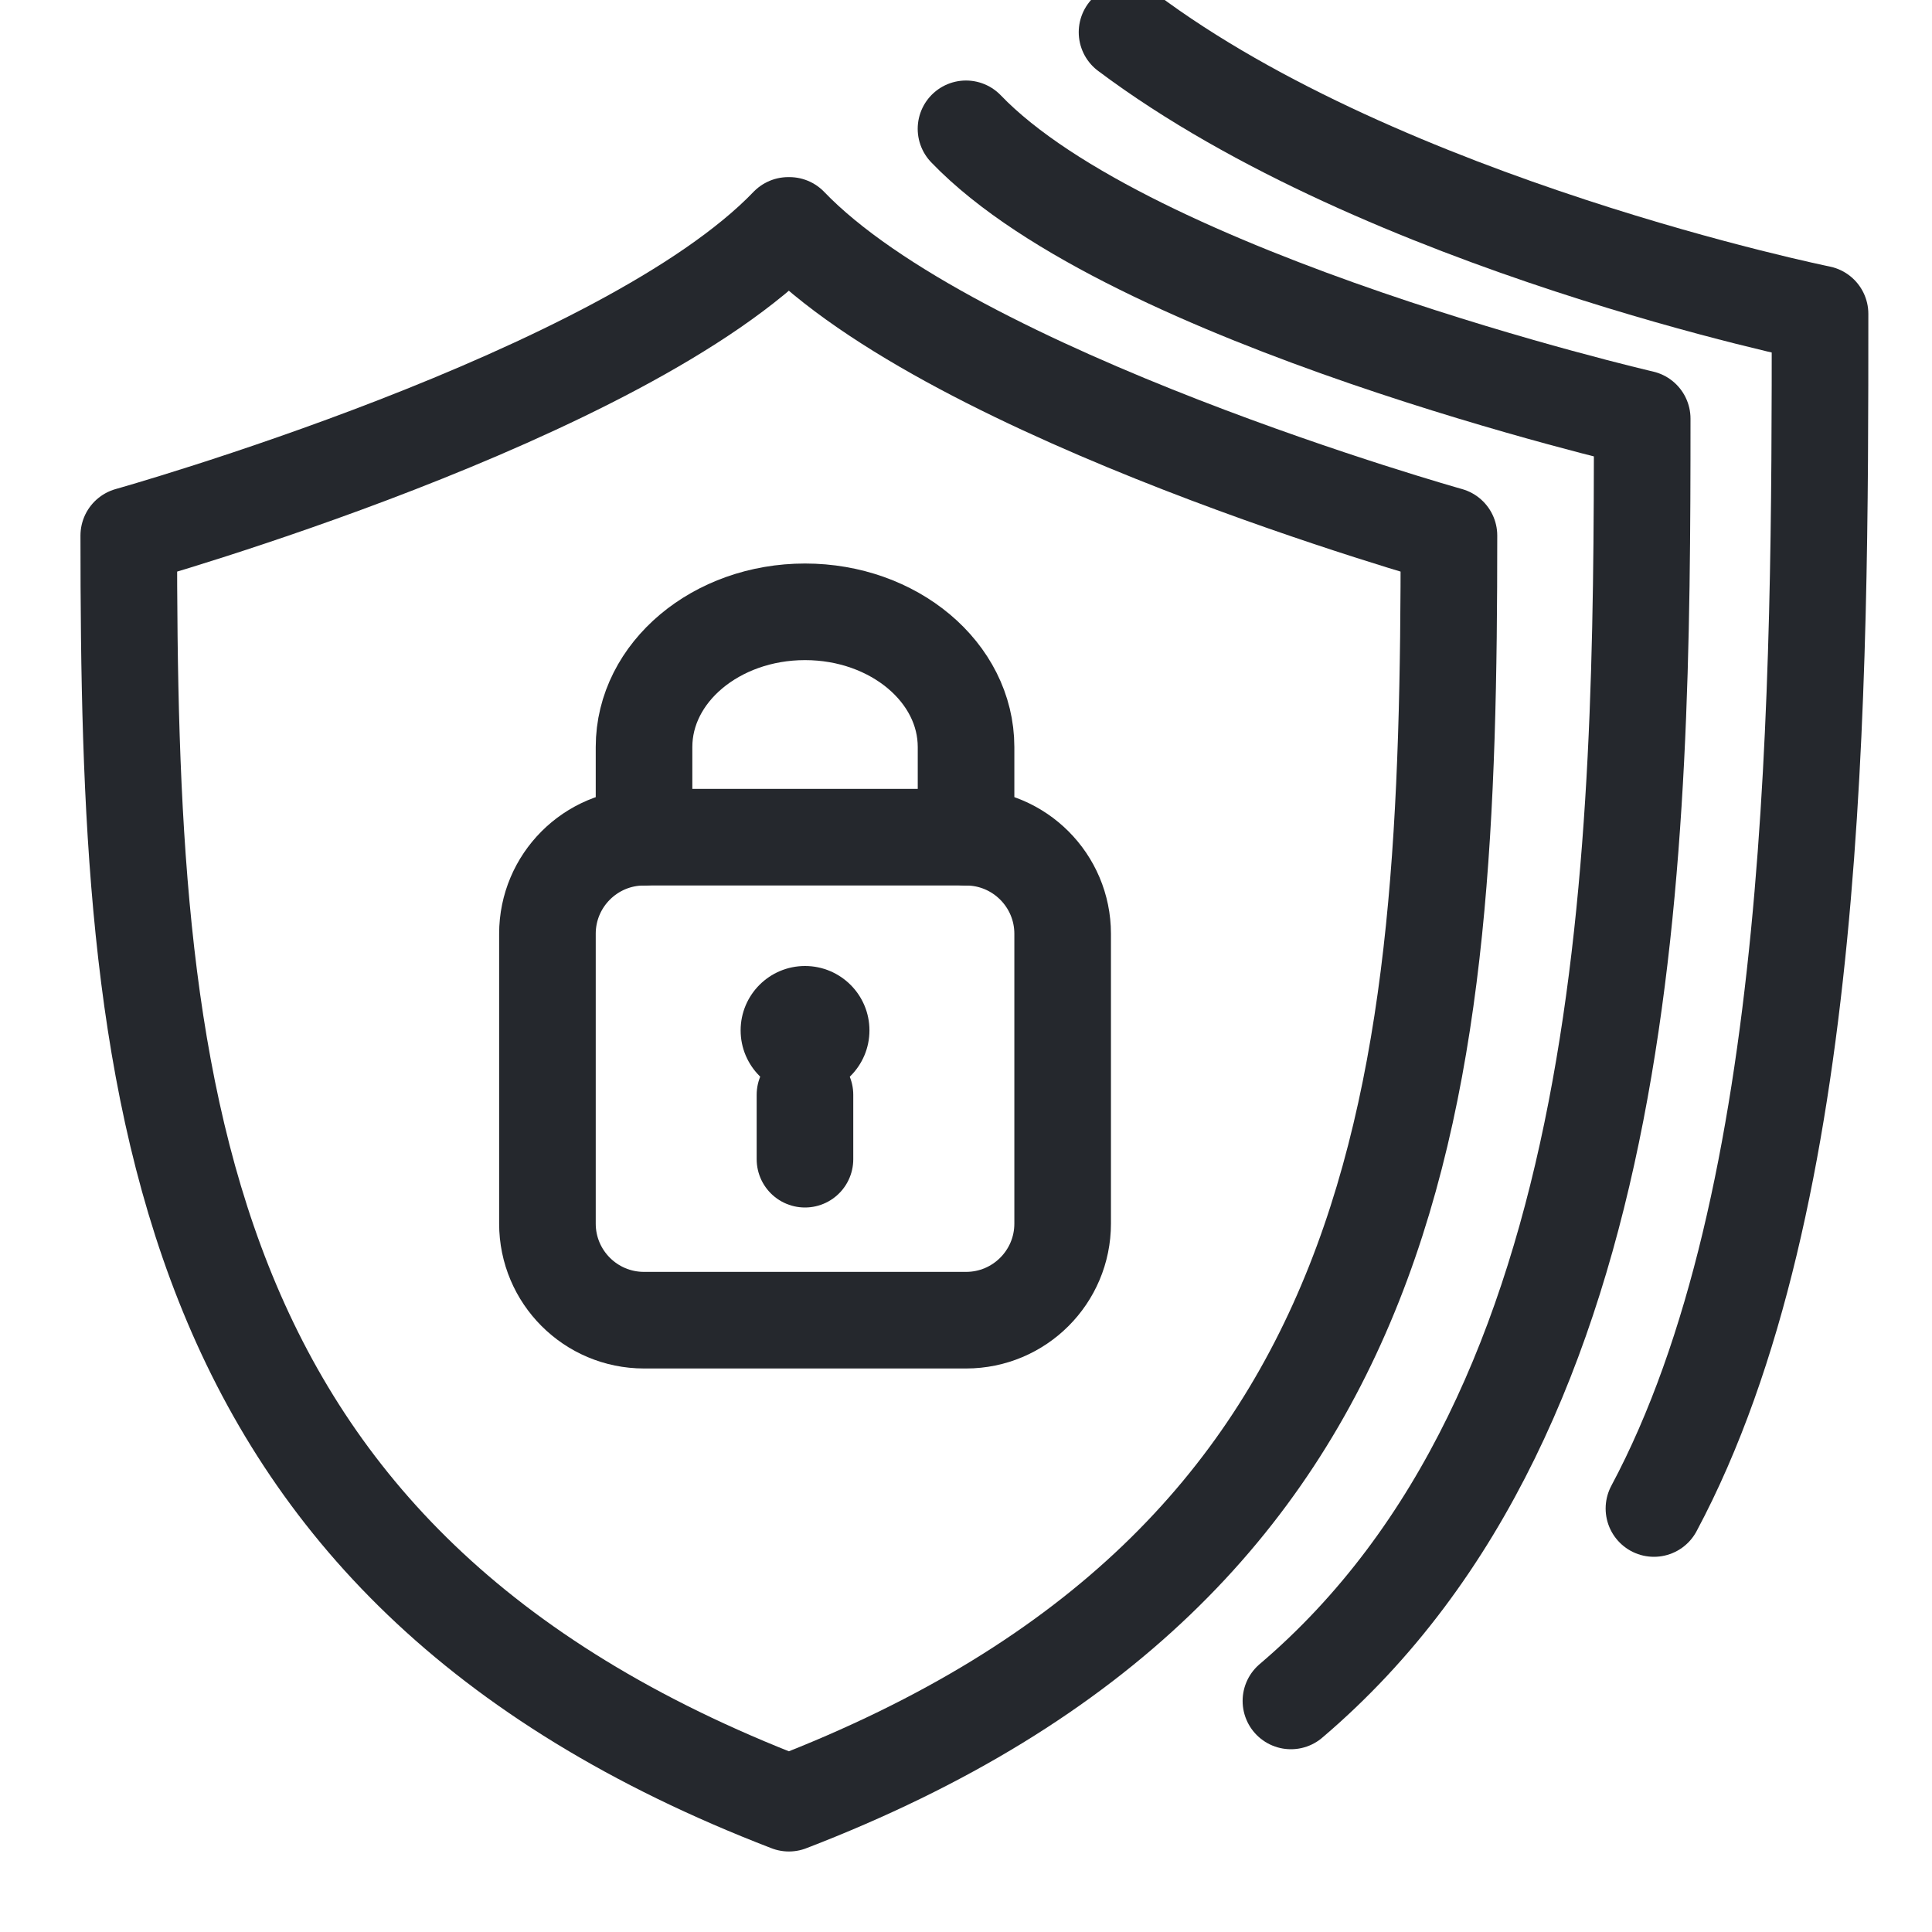 <svg width="40" height="40" viewBox="0 0 40 40" fill="none" xmlns="http://www.w3.org/2000/svg">
<g clip-path="url(#clip0_2835_44378)">
<path fill-rule="evenodd" clip-rule="evenodd" d="M16.344 4.667H16.32C12.916 8.213 2.666 11.088 2.666 11.088C2.666 22.393 3.349 32.335 16.333 37.333C29.316 32.335 29.999 22.393 29.999 11.088C29.999 11.088 19.749 8.213 16.344 4.667Z" stroke="#25282D" stroke-width="2" stroke-linejoin="round"/>
<path d="M20 2.667C23.406 6.213 34 8.667 34 8.667C34 17.579 33.873 29.138 26.727 35.216" stroke="#25282D" stroke-width="2" stroke-linecap="round" stroke-linejoin="round"/>
<path d="M23.334 0.667C28.667 4.667 37.682 6.498 37.682 6.498C37.682 14.243 37.667 24.825 34.243 31.232" stroke="#25282D" stroke-width="2" stroke-linecap="round" stroke-linejoin="round"/>
<path d="M13.334 17.333V15.467C13.334 13.92 14.827 12.667 16.667 12.667C18.508 12.667 20.001 13.92 20.001 15.467V17.333" stroke="#25282D" stroke-width="2" stroke-linecap="round" stroke-linejoin="round"/>
<path fill-rule="evenodd" clip-rule="evenodd" d="M11.334 25.333C11.334 26.438 12.229 27.333 13.334 27.333H20.001C21.105 27.333 22.001 26.438 22.001 25.333V19.333C22.001 18.229 21.105 17.333 20.001 17.333H13.334C12.229 17.333 11.334 18.229 11.334 19.333V25.333Z" stroke="#25282D" stroke-width="2" stroke-linejoin="round"/>
<path d="M18.001 21.333C18.001 22.069 17.403 22.667 16.667 22.667C15.931 22.667 15.334 22.069 15.334 21.333C15.334 20.597 15.931 20 16.667 20C17.403 20 18.001 20.597 18.001 21.333Z" fill="#25282D"/>
<path d="M16.666 24V22.667" stroke="#25282D" stroke-width="2" stroke-linecap="round" stroke-linejoin="round"/>
</g>
<defs>
<clipPath id="clip0_2835_44378">
<rect width="40" height="40" fill="white"/>
</clipPath>
</defs>
</svg>
